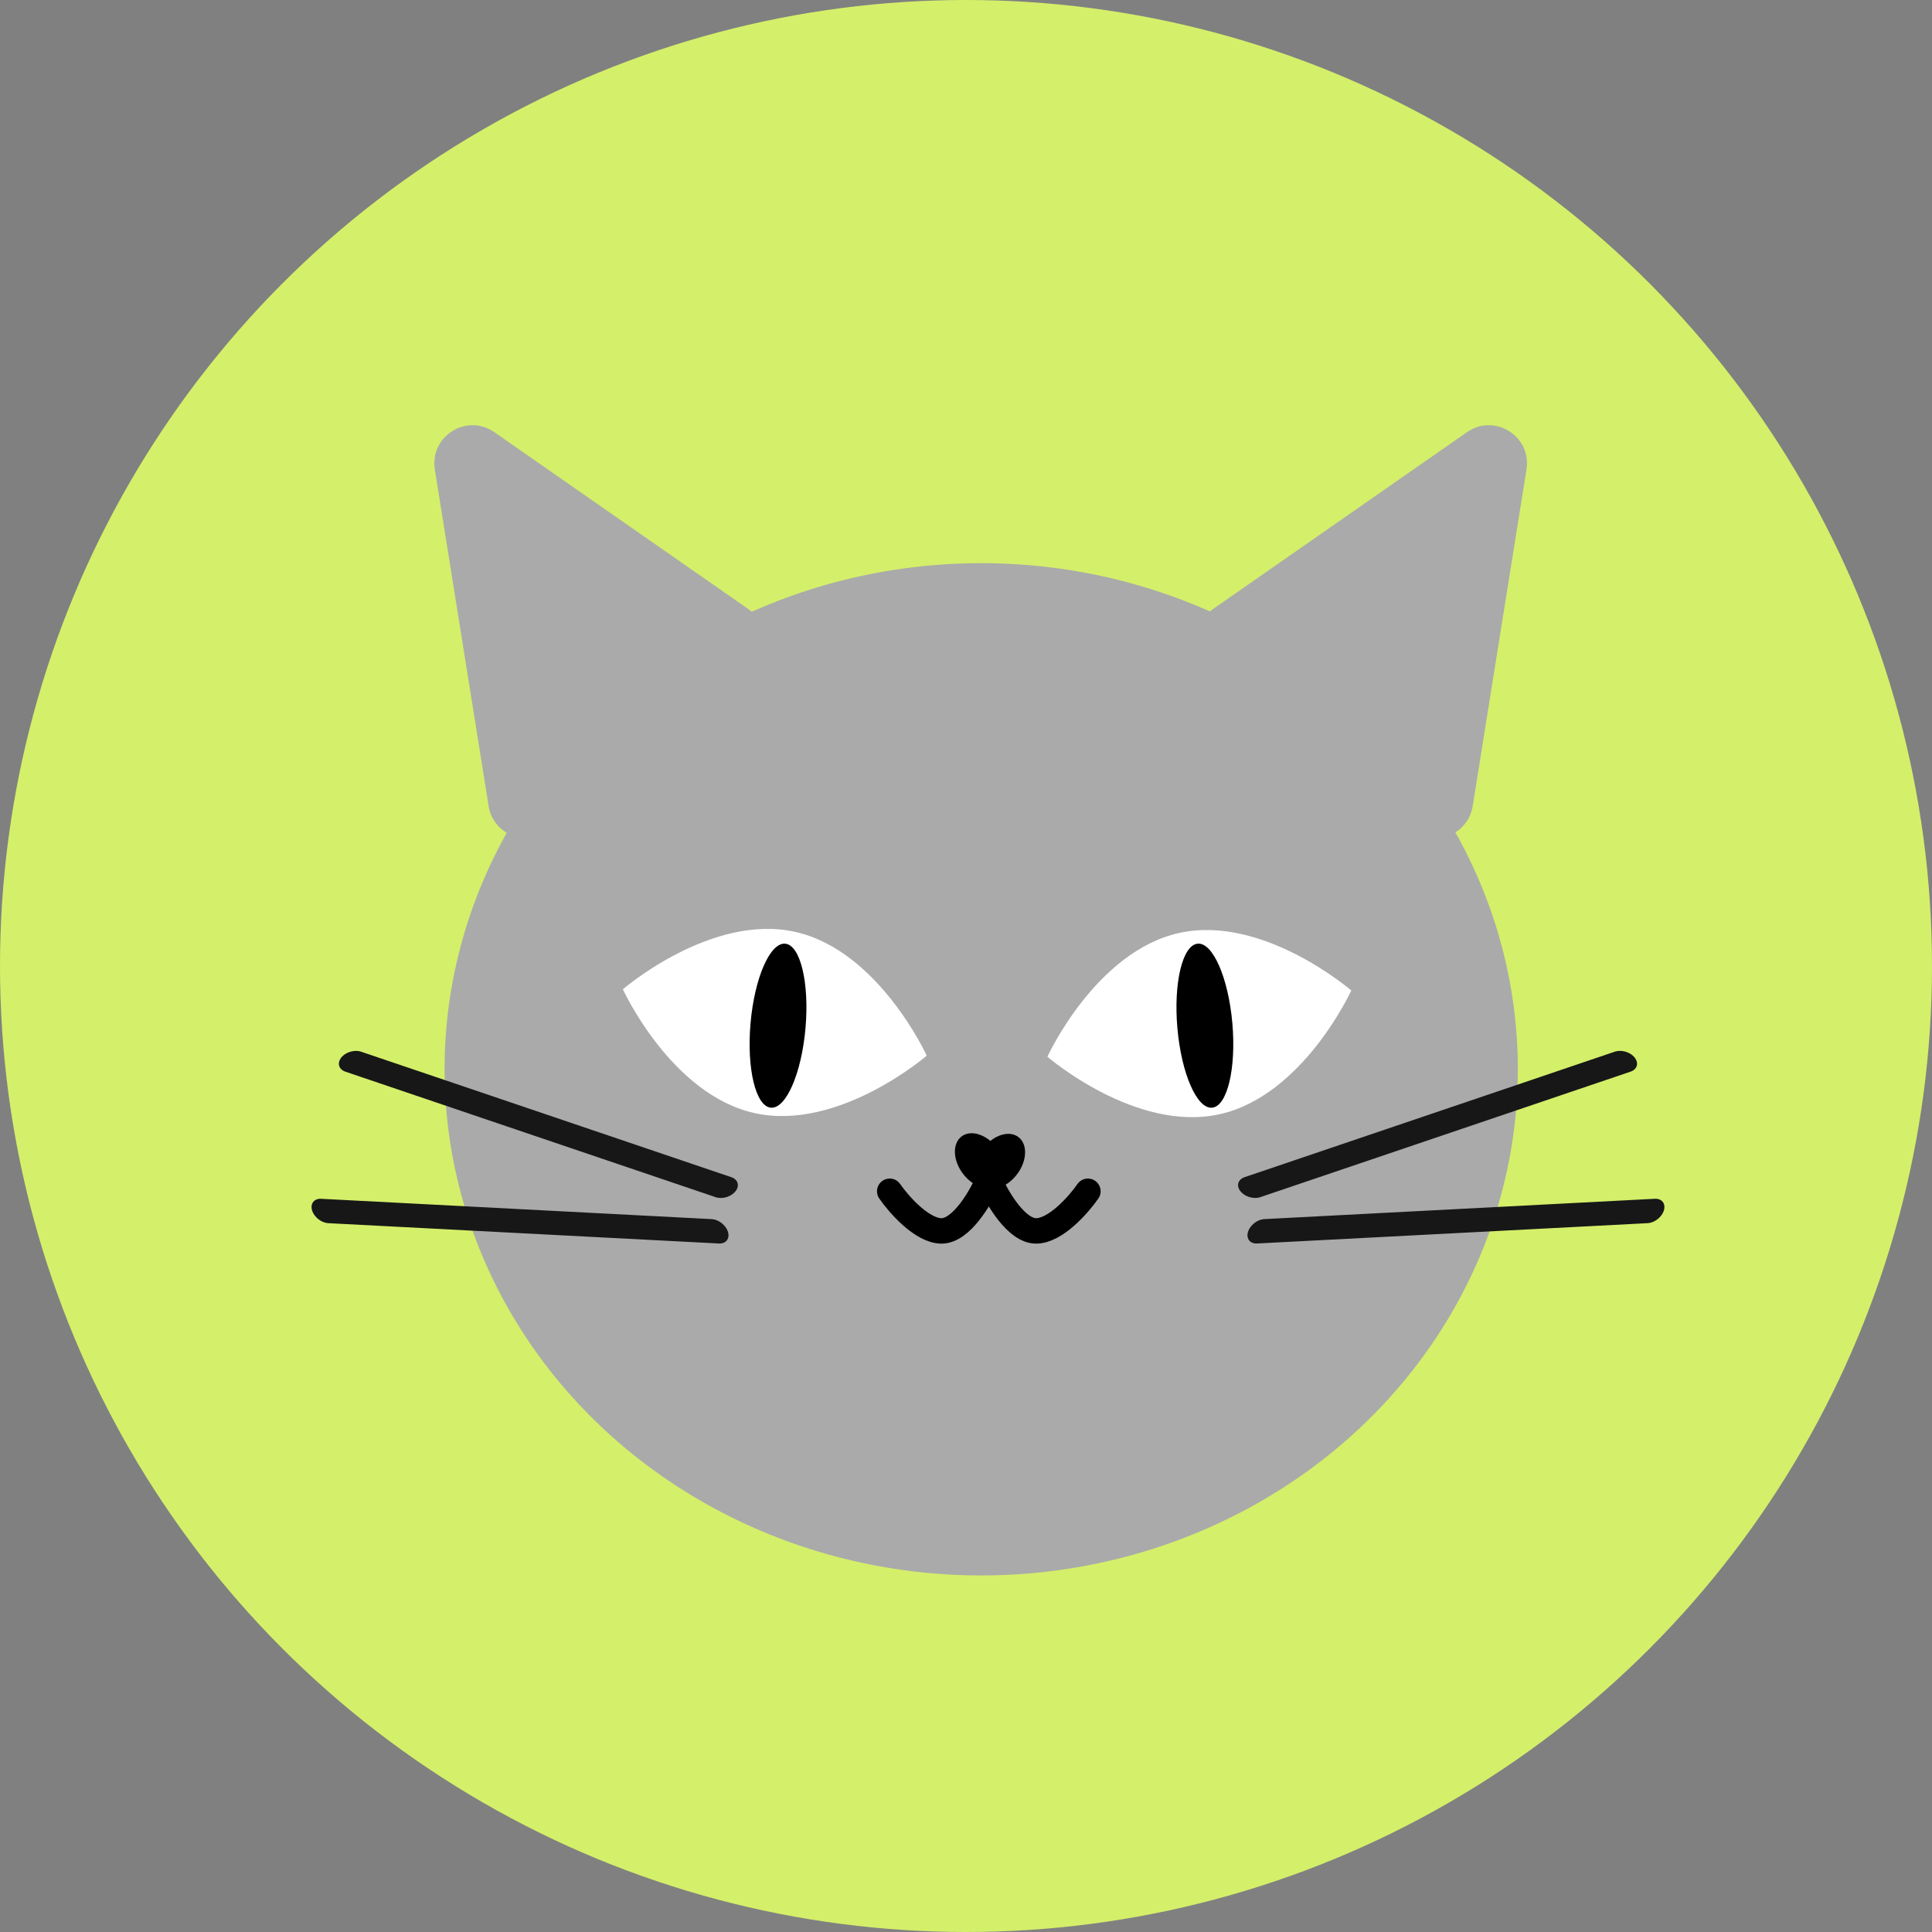 <?xml version="1.0" encoding="UTF-8"?> <svg xmlns="http://www.w3.org/2000/svg" width="270" height="270" viewBox="0 0 270 270" fill="none"><rect x="0" y="0" width="270" height="270" fill="#808080" stroke="none"/> <circle cx="135" cy="135" r="135" fill="#D4EF6A"></circle> <ellipse cx="137.124" cy="149.437" rx="74.996" ry="70.734" fill="#AAAAAA"></ellipse> <path d="M60.77 65.612C60.028 60.967 65.225 57.706 69.085 60.395L104.524 85.08C107.448 87.116 107.591 91.393 104.809 93.619L76.885 115.972C73.693 118.527 68.931 116.687 68.286 112.65L60.77 65.612Z" fill="#AAAAAA"></path> <path d="M213.327 65.612C214.069 60.967 208.872 57.706 205.013 60.395L169.573 85.08C166.649 87.116 166.507 91.393 169.289 93.619L197.213 115.972C200.405 118.527 205.167 116.687 205.812 112.65L213.327 65.612Z" fill="#AAAAAA"></path> <path d="M188.843 138.422C188.843 138.422 182.1 153.174 170.373 155.729C158.646 158.285 146.376 147.677 146.376 147.677C146.376 147.677 153.12 132.925 164.847 130.37C176.573 127.814 188.843 138.422 188.843 138.422Z" fill="white"></path> <path d="M138.4 165.204C139.395 167.477 142.065 172.022 144.792 172.022C147.519 172.022 150.758 168.329 152.036 166.482" stroke="black" stroke-width="3.553" stroke-linecap="round"></path> <path d="M137.975 165.204C136.98 167.477 134.31 172.022 131.583 172.022C128.856 172.022 125.617 168.329 124.339 166.482" stroke="black" stroke-width="3.553" stroke-linecap="round"></path> <ellipse cx="168.383" cy="143.341" rx="3.856" ry="11.505" transform="rotate(-5 168.383 143.341)" fill="black"></ellipse> <path d="M129.511 147.53C129.511 147.53 117.236 158.131 105.511 155.57C93.785 153.009 87.049 138.254 87.049 138.254C87.049 138.254 99.324 127.652 111.049 130.214C122.775 132.775 129.511 147.53 129.511 147.53Z" fill="white"></path> <ellipse rx="3.856" ry="11.505" transform="matrix(-0.996 -0.087 -0.087 0.996 108.729 143.341)" fill="black"></ellipse> <line x1="1.776" y1="-1.776" x2="56.407" y2="-1.776" transform="matrix(-0.947 -0.321 -0.62 0.785 101.686 167.874)" stroke="#171717" stroke-width="3.553" stroke-linecap="round"></line> <line x1="1.776" y1="-1.776" x2="56.407" y2="-1.776" transform="matrix(-0.999 -0.052 -0.285 -0.959 101.23 170.467)" stroke="#171717" stroke-width="3.553" stroke-linecap="round"></line> <line x1="1.776" y1="-1.776" x2="56.407" y2="-1.776" transform="matrix(0.947 -0.321 0.62 0.785 174.453 167.871)" stroke="#171717" stroke-width="3.553" stroke-linecap="round"></line> <line x1="1.776" y1="-1.776" x2="56.407" y2="-1.776" transform="matrix(0.999 -0.052 0.285 -0.959 174.914 170.465)" stroke="#171717" stroke-width="3.553" stroke-linecap="round"></line> <ellipse cx="136.947" cy="162.22" rx="2.983" ry="4.261" transform="rotate(-36.935 136.947 162.22)" fill="black"></ellipse> <ellipse rx="2.983" ry="4.261" transform="matrix(-0.799 -0.601 -0.601 0.799 139.758 162.305)" fill="black"></ellipse> </svg> 